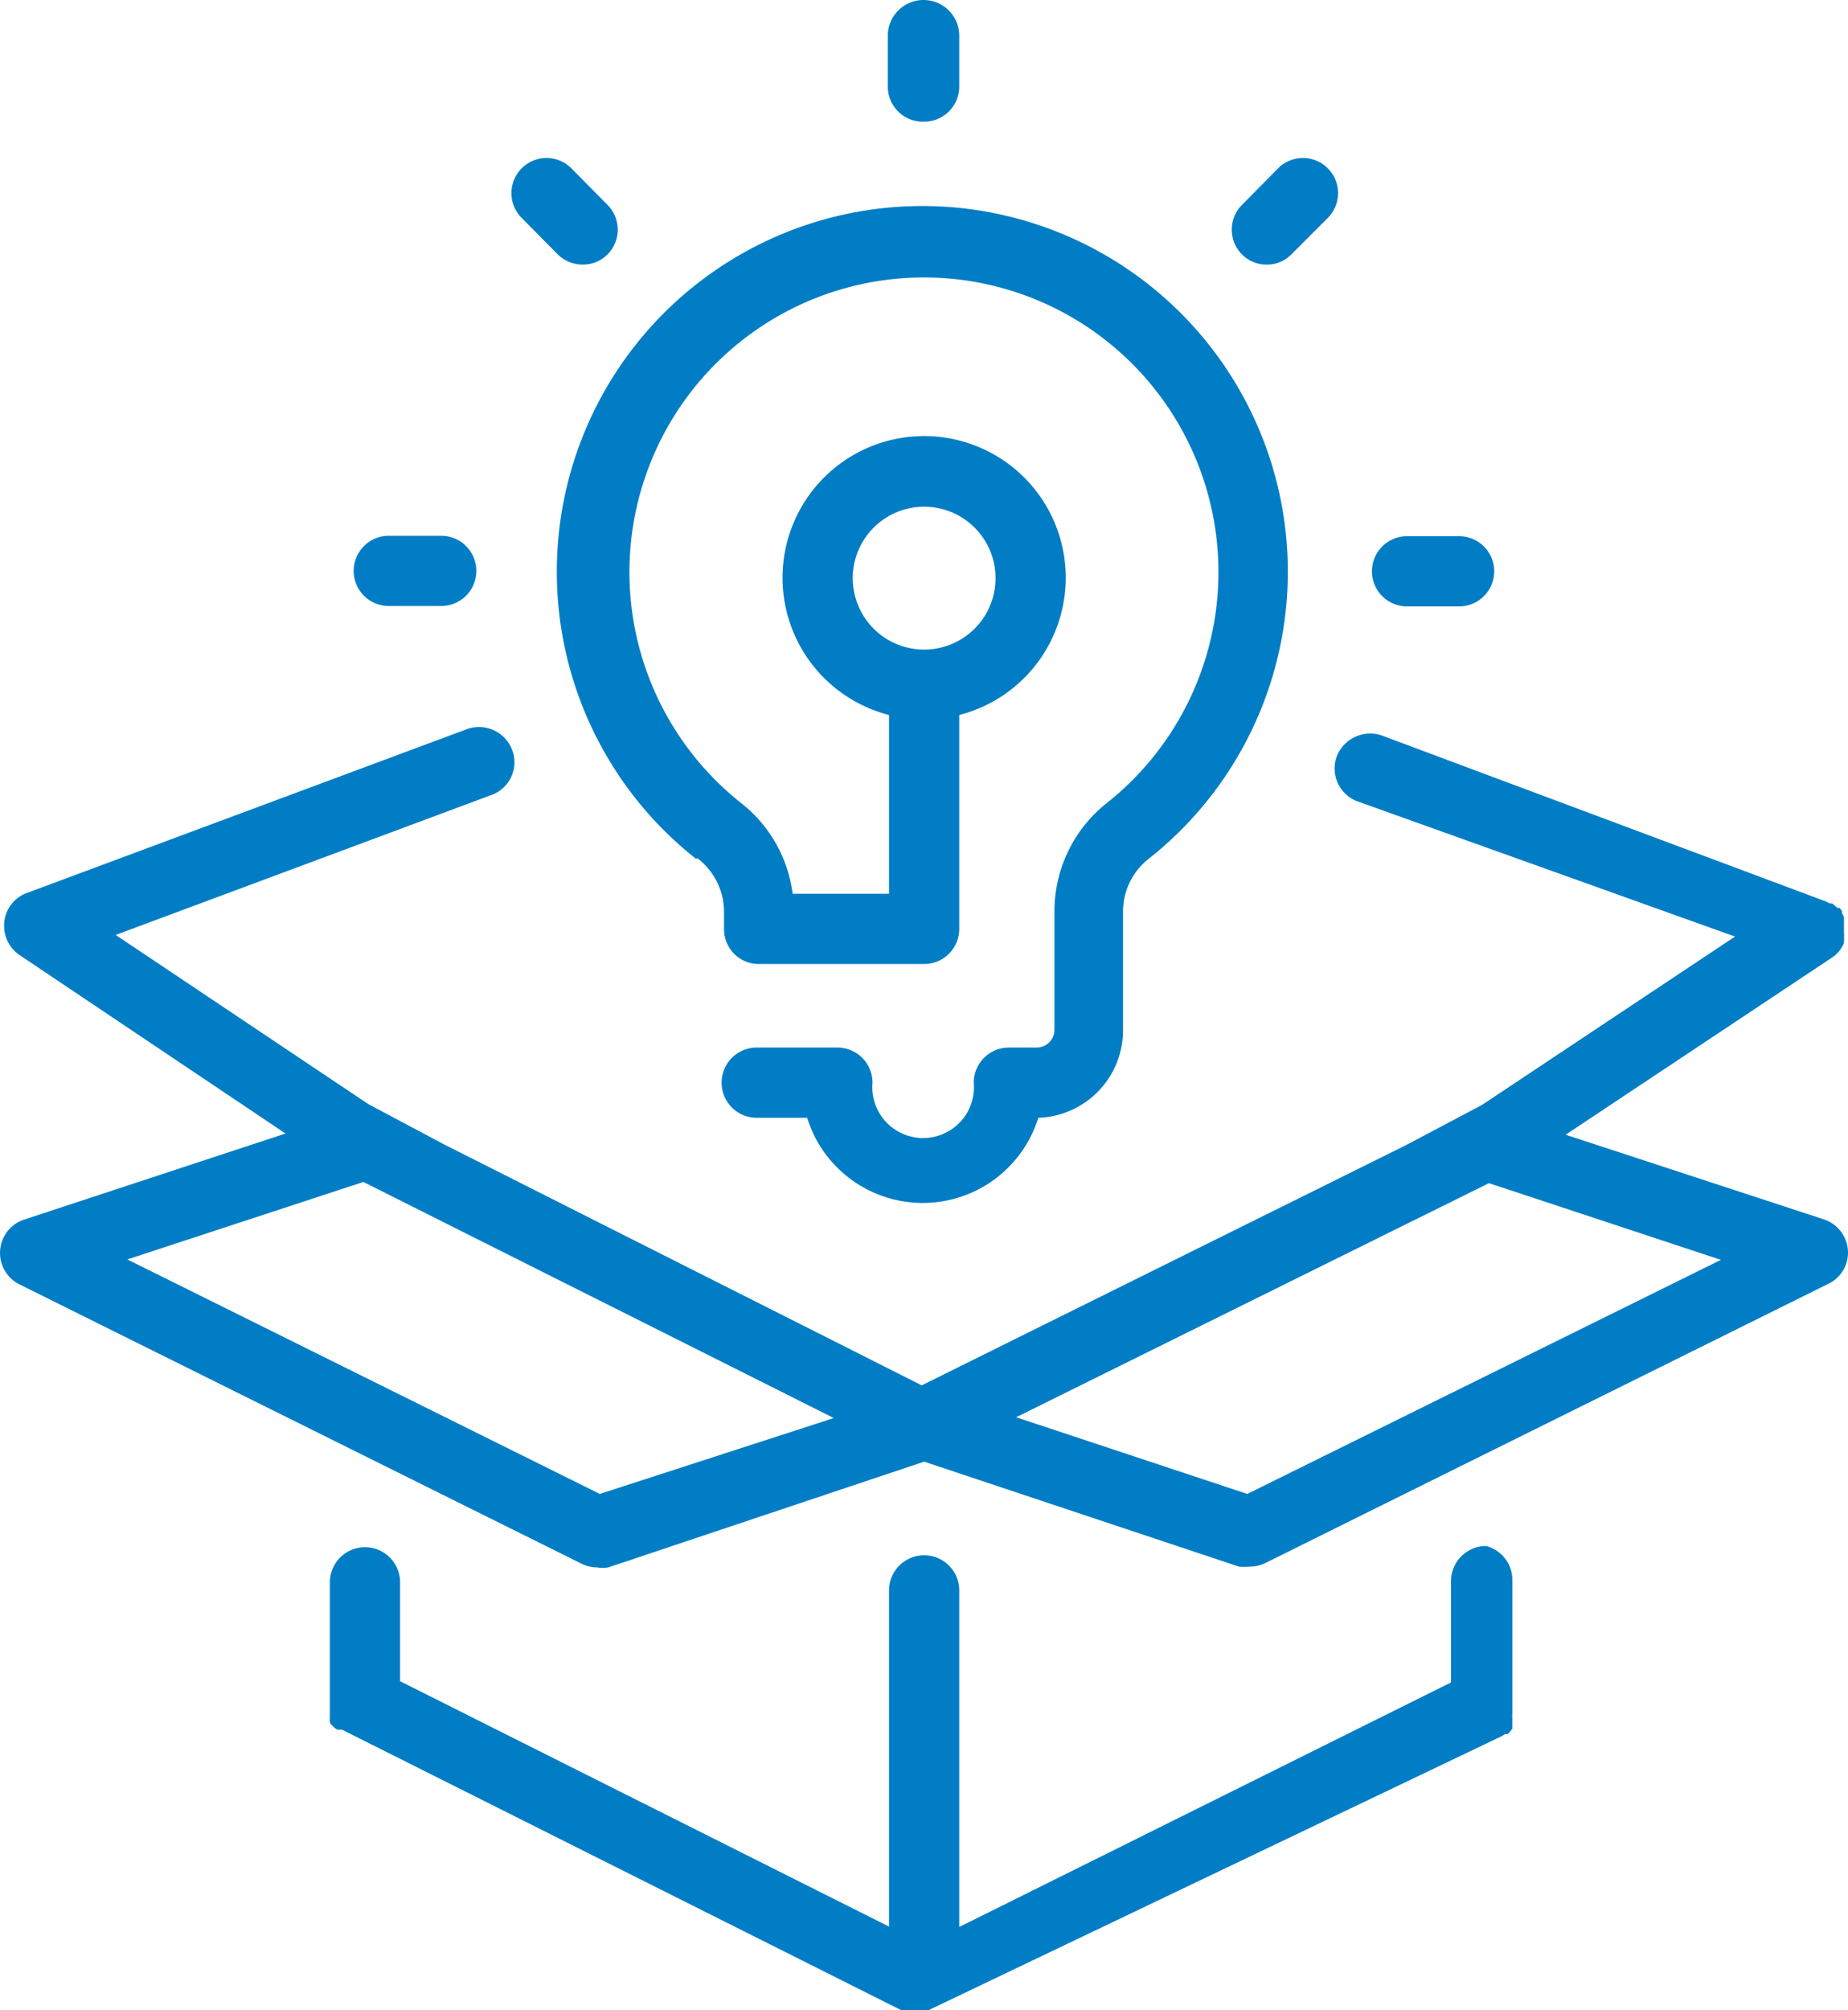 <svg xmlns="http://www.w3.org/2000/svg" viewBox="2820 2338 45.807 49.805">
  <defs>
    <style>
      .cls-1 {
        fill: #007dc5;
      }
    </style>
  </defs>
  <g id="Group_20" data-name="Group 20" transform="translate(1520.056 251)">
    <g id="Blue_Tone" data-name="Blue Tone" transform="translate(1299.951 2087.015)">
      <path id="Path_188" data-name="Path 188" class="cls-1" d="M36.83,38.29a.87.87,0,0,0-.87.87v2.51L23.77,47.73V39.39a.87.87,0,0,0-1.74,0v8.33L9.91,41.64V39.19a.87.87,0,0,0-1.74,0v3.33a.3.3,0,0,0,0,.08v.06a.18.18,0,0,0,.05.07l.06.06.07.05h.12l13.86,6.95h.68L37.22,43h0l.08-.05h.06a.17.17,0,0,0,.06-.06l.06-.07v-.06a.3.3,0,0,1,0-.08v-.15a.19.19,0,0,1,0-.08V39.16A.87.87,0,0,0,36.83,38.29Z"/>
      <path id="Path_189" data-name="Path 189" class="cls-1" d="M22.9,3a.87.87,0,0,0,.87-.87V.87A.885.885,0,0,0,22,.87v1.3A.87.87,0,0,0,22.9,3Z"/>
      <path id="Path_190" data-name="Path 190" class="cls-1" d="M31.37,6.54A.84.84,0,0,0,32,6.29l.92-.92a.87.87,0,0,0-1.23-1.23l-.91.92a.87.87,0,0,0,0,1.23.84.84,0,0,0,.59.25Z"/>
      <path id="Path_191" data-name="Path 191" class="cls-1" d="M34,14.14a.87.87,0,0,0,.87.87h1.29a.87.87,0,0,0,0-1.74H34.88a.87.87,0,0,0-.88.87Z"/>
      <path id="Path_192" data-name="Path 192" class="cls-1" d="M13.82,6.29a.88.88,0,0,0,.62.25.85.85,0,0,0,.61-.25.87.87,0,0,0,0-1.23l-.91-.92a.87.87,0,0,0-1.23,1.23Z"/>
      <path id="Path_193" data-name="Path 193" class="cls-1" d="M9.63,15h1.3a.87.87,0,0,0,0-1.74H9.63a.87.87,0,1,0,0,1.74Z"/>
      <path id="Path_194" data-name="Path 194" class="cls-1" d="M45.21,30.2,38.8,28.1l6.62-4.4h0a.75.75,0,0,0,.16-.15h0a.82.82,0,0,0,.12-.2h0v-.06a.3.3,0,0,0,0-.1.19.19,0,0,0,0-.08s0-.06,0-.08V22.7l-.05-.09v-.05h0l-.06-.08h-.05l-.06-.05-.07-.06h-.06l-.1-.05h0l-11-4.11a.89.89,0,0,0-1.12.51.87.87,0,0,0,.51,1.12L43,23.19l-6.27,4.17-1.89,1-12,5.95L11,28.34l-1.88-1L2.86,23.15l9.32-3.47a.86.86,0,0,0,.51-1.11.88.88,0,0,0-1.12-.52L.66,22.11a.86.86,0,0,0-.56.71.88.88,0,0,0,.38.83l6.59,4.42L.6,30.2a.87.87,0,0,0-.12,1.61l13.93,6.92a.85.85,0,0,0,.38.09.86.86,0,0,0,.28,0L22.9,36.2l7.8,2.6a1.35,1.35,0,0,0,.28,0,.85.85,0,0,0,.38-.09l14-6.94A.86.86,0,0,0,45.8,31a.87.87,0,0,0-.59-.8ZM14.86,37,3.15,31.19,9,29.27l11.66,5.85Zm16.05,0-5.73-1.9L36.9,29.3l5.75,1.9Z"/>
      <path id="Path_195" data-name="Path 195" class="cls-1" d="M17.28,21.25a1.67,1.67,0,0,1,.66,1.33V23h0a.86.86,0,0,0,.86.87h4.1a.87.87,0,0,0,.87-.87V17.7a3.51,3.51,0,1,0-1.74,0v4.43H19.64a3.4,3.4,0,0,0-1.28-2.25,7.3,7.3,0,1,1,9.07,0,3.42,3.42,0,0,0-1.3,2.69V25.5a.44.44,0,0,1-.44.44H25a.87.87,0,0,0-.87.87,1.26,1.26,0,1,1-2.51,0,.87.87,0,0,0-.87-.87h-2a.87.87,0,1,0,0,1.74H20a3,3,0,0,0,5.73,0,2.17,2.17,0,0,0,2.1-2.17V22.58a1.66,1.66,0,0,1,.64-1.32,9.06,9.06,0,1,0-11.23,0Zm3.85-6.95a1.77,1.77,0,1,1,.515,1.258A1.78,1.78,0,0,1,21.13,14.3Z"/>
    </g>
  </g>
</svg>
